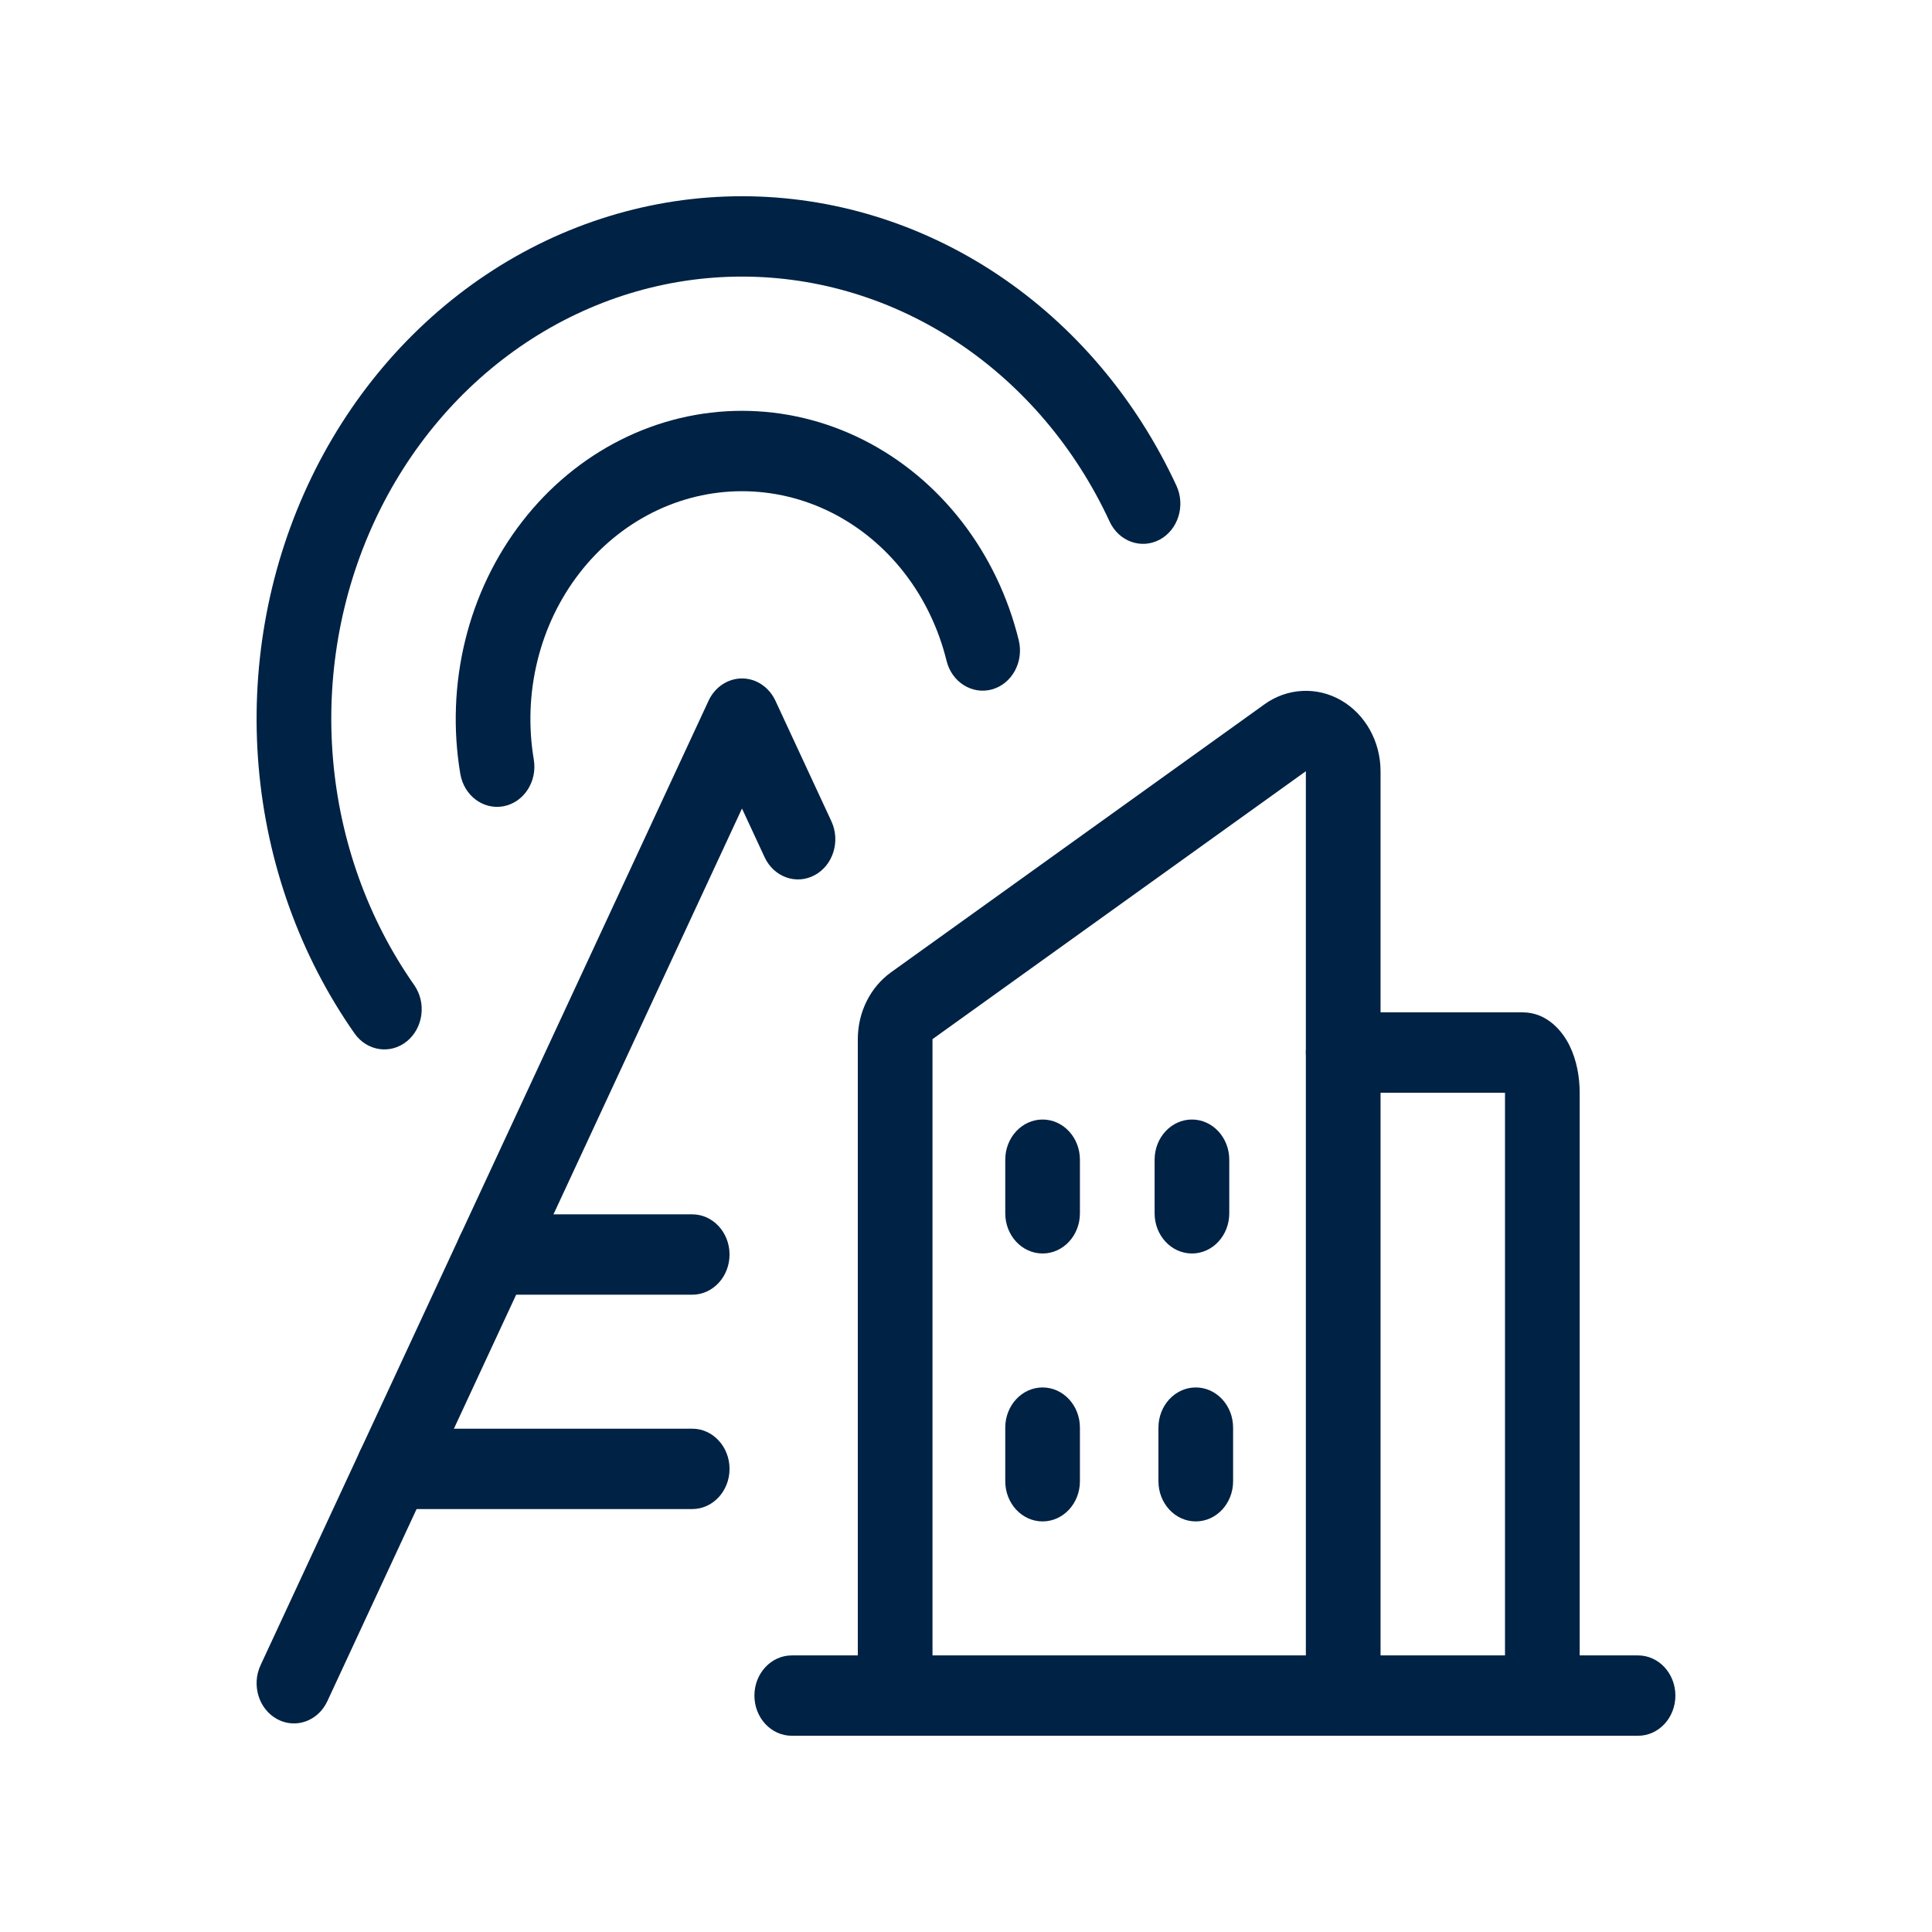 <svg width="56" height="56" viewBox="0 0 56 56" fill="none" xmlns="http://www.w3.org/2000/svg">
<path fill-rule="evenodd" clip-rule="evenodd" d="M21.507 19.665C21.917 19.665 22.291 19.915 22.475 20.309L24.098 23.804C24.365 24.38 24.149 25.079 23.614 25.367C23.079 25.655 22.429 25.422 22.162 24.846L21.507 23.435L9.488 49.31C9.221 49.886 8.571 50.119 8.036 49.831C7.501 49.543 7.285 48.844 7.552 48.268L20.539 20.309C20.722 19.915 21.097 19.665 21.507 19.665Z" fill="#002244"/>
<path fill-rule="evenodd" clip-rule="evenodd" d="M21.507 14.238C20.609 14.238 19.722 14.45 18.909 14.859C18.095 15.269 17.375 15.865 16.8 16.607C16.224 17.349 15.807 18.218 15.578 19.152C15.348 20.087 15.312 21.064 15.472 22.015C15.579 22.648 15.188 23.254 14.6 23.369C14.012 23.483 13.449 23.063 13.342 22.43C13.126 21.143 13.175 19.821 13.485 18.557C13.795 17.293 14.36 16.117 15.139 15.114C15.917 14.11 16.891 13.303 17.992 12.749C19.092 12.195 20.292 11.908 21.507 11.908C22.721 11.908 23.922 12.195 25.022 12.749C26.122 13.303 27.096 14.11 27.875 15.114C28.654 16.117 29.218 17.293 29.529 18.557C29.681 19.179 29.337 19.817 28.759 19.981C28.181 20.145 27.588 19.774 27.436 19.152C27.206 18.218 26.789 17.349 26.214 16.607C25.638 15.865 24.918 15.269 24.105 14.859C23.292 14.45 22.405 14.238 21.507 14.238Z" fill="#002244"/>
<path fill-rule="evenodd" clip-rule="evenodd" d="M21.507 8.017C19.293 8.017 17.123 8.682 15.241 9.936C13.358 11.191 11.838 12.985 10.851 15.118C9.864 17.251 9.449 19.638 9.653 22.011C9.857 24.384 10.671 26.649 12.005 28.551C12.365 29.065 12.27 29.795 11.793 30.183C11.316 30.57 10.637 30.468 10.277 29.955C8.701 27.707 7.738 25.03 7.497 22.226C7.257 19.421 7.747 16.6 8.914 14.079C10.08 11.559 11.877 9.438 14.101 7.955C16.326 6.473 18.89 5.688 21.507 5.688C24.123 5.688 26.688 6.473 28.912 7.955C31.137 9.438 32.933 11.559 34.1 14.079C34.366 14.655 34.149 15.355 33.614 15.642C33.079 15.928 32.429 15.694 32.163 15.118C31.175 12.985 29.655 11.191 27.773 9.936C25.891 8.682 23.721 8.017 21.507 8.017Z" fill="#002244"/>
<path fill-rule="evenodd" clip-rule="evenodd" d="M10.324 42.576C10.324 41.933 10.808 41.411 11.406 41.411H20.064C20.662 41.411 21.146 41.933 21.146 42.576C21.146 43.219 20.662 43.741 20.064 43.741H11.406C10.808 43.741 10.324 43.219 10.324 42.576Z" fill="#002244"/>
<path fill-rule="evenodd" clip-rule="evenodd" d="M13.21 36.363C13.21 35.72 13.694 35.198 14.292 35.198H20.064C20.662 35.198 21.146 35.72 21.146 36.363C21.146 37.006 20.662 37.528 20.064 37.528H14.292C13.694 37.528 13.21 37.006 13.21 36.363Z" fill="#002244"/>
<path fill-rule="evenodd" clip-rule="evenodd" d="M37.746 20.027C38.137 20.006 38.526 20.1 38.872 20.299C39.217 20.498 39.506 20.794 39.707 21.155C39.909 21.517 40.015 21.931 40.016 22.352V49.148C40.016 49.791 39.531 50.312 38.933 50.312C38.336 50.312 37.851 49.791 37.851 49.148V22.354V22.354L37.851 22.354L27.029 30.12L27.029 30.12L27.029 49.148C27.029 49.791 26.544 50.312 25.947 50.312C25.349 50.312 24.864 49.791 24.864 49.148V30.123C24.864 29.739 24.951 29.361 25.119 29.023C25.287 28.684 25.531 28.395 25.828 28.182L36.65 20.416C36.65 20.416 36.65 20.416 36.65 20.416C36.65 20.416 36.65 20.416 36.65 20.415C36.976 20.181 37.355 20.047 37.746 20.027Z" fill="#002244"/>
<path fill-rule="evenodd" clip-rule="evenodd" d="M37.851 30.508C37.851 29.865 38.336 29.343 38.933 29.343H44.128C44.862 29.343 45.299 29.914 45.491 30.301C45.701 30.725 45.788 31.22 45.788 31.673V49.148C45.788 49.791 45.303 50.312 44.705 50.312C44.108 50.312 43.623 49.791 43.623 49.148V31.673H38.933C38.336 31.673 37.851 31.152 37.851 30.508Z" fill="#002244"/>
<path fill-rule="evenodd" clip-rule="evenodd" d="M21.867 49.148C21.867 48.504 22.352 47.983 22.95 47.983H47.48C48.078 47.983 48.562 48.504 48.562 49.148C48.562 49.791 48.078 50.312 47.48 50.312H22.95C22.352 50.312 21.867 49.791 21.867 49.148Z" fill="#002244"/>
<path fill-rule="evenodd" clip-rule="evenodd" d="M34.549 32.45C35.147 32.45 35.631 32.972 35.631 33.615V35.168C35.631 35.812 35.147 36.333 34.549 36.333C33.951 36.333 33.467 35.812 33.467 35.168V33.615C33.467 32.972 33.951 32.45 34.549 32.45Z" fill="#002244"/>
<path fill-rule="evenodd" clip-rule="evenodd" d="M30.22 32.45C30.818 32.45 31.302 32.972 31.302 33.615V35.168C31.302 35.812 30.818 36.333 30.22 36.333C29.622 36.333 29.138 35.812 29.138 35.168V33.615C29.138 32.972 29.622 32.45 30.22 32.45Z" fill="#002244"/>
<path fill-rule="evenodd" clip-rule="evenodd" d="M30.22 40.216C30.818 40.216 31.302 40.738 31.302 41.381V42.934C31.302 43.578 30.818 44.099 30.22 44.099C29.622 44.099 29.138 43.578 29.138 42.934V41.381C29.138 40.738 29.622 40.216 30.22 40.216Z" fill="#002244"/>
<path fill-rule="evenodd" clip-rule="evenodd" d="M34.66 40.216C35.258 40.216 35.742 40.738 35.742 41.381V42.934C35.742 43.578 35.258 44.099 34.66 44.099C34.062 44.099 33.578 43.578 33.578 42.934V41.381C33.578 40.738 34.062 40.216 34.66 40.216Z" fill="#002244"/>
</svg>

